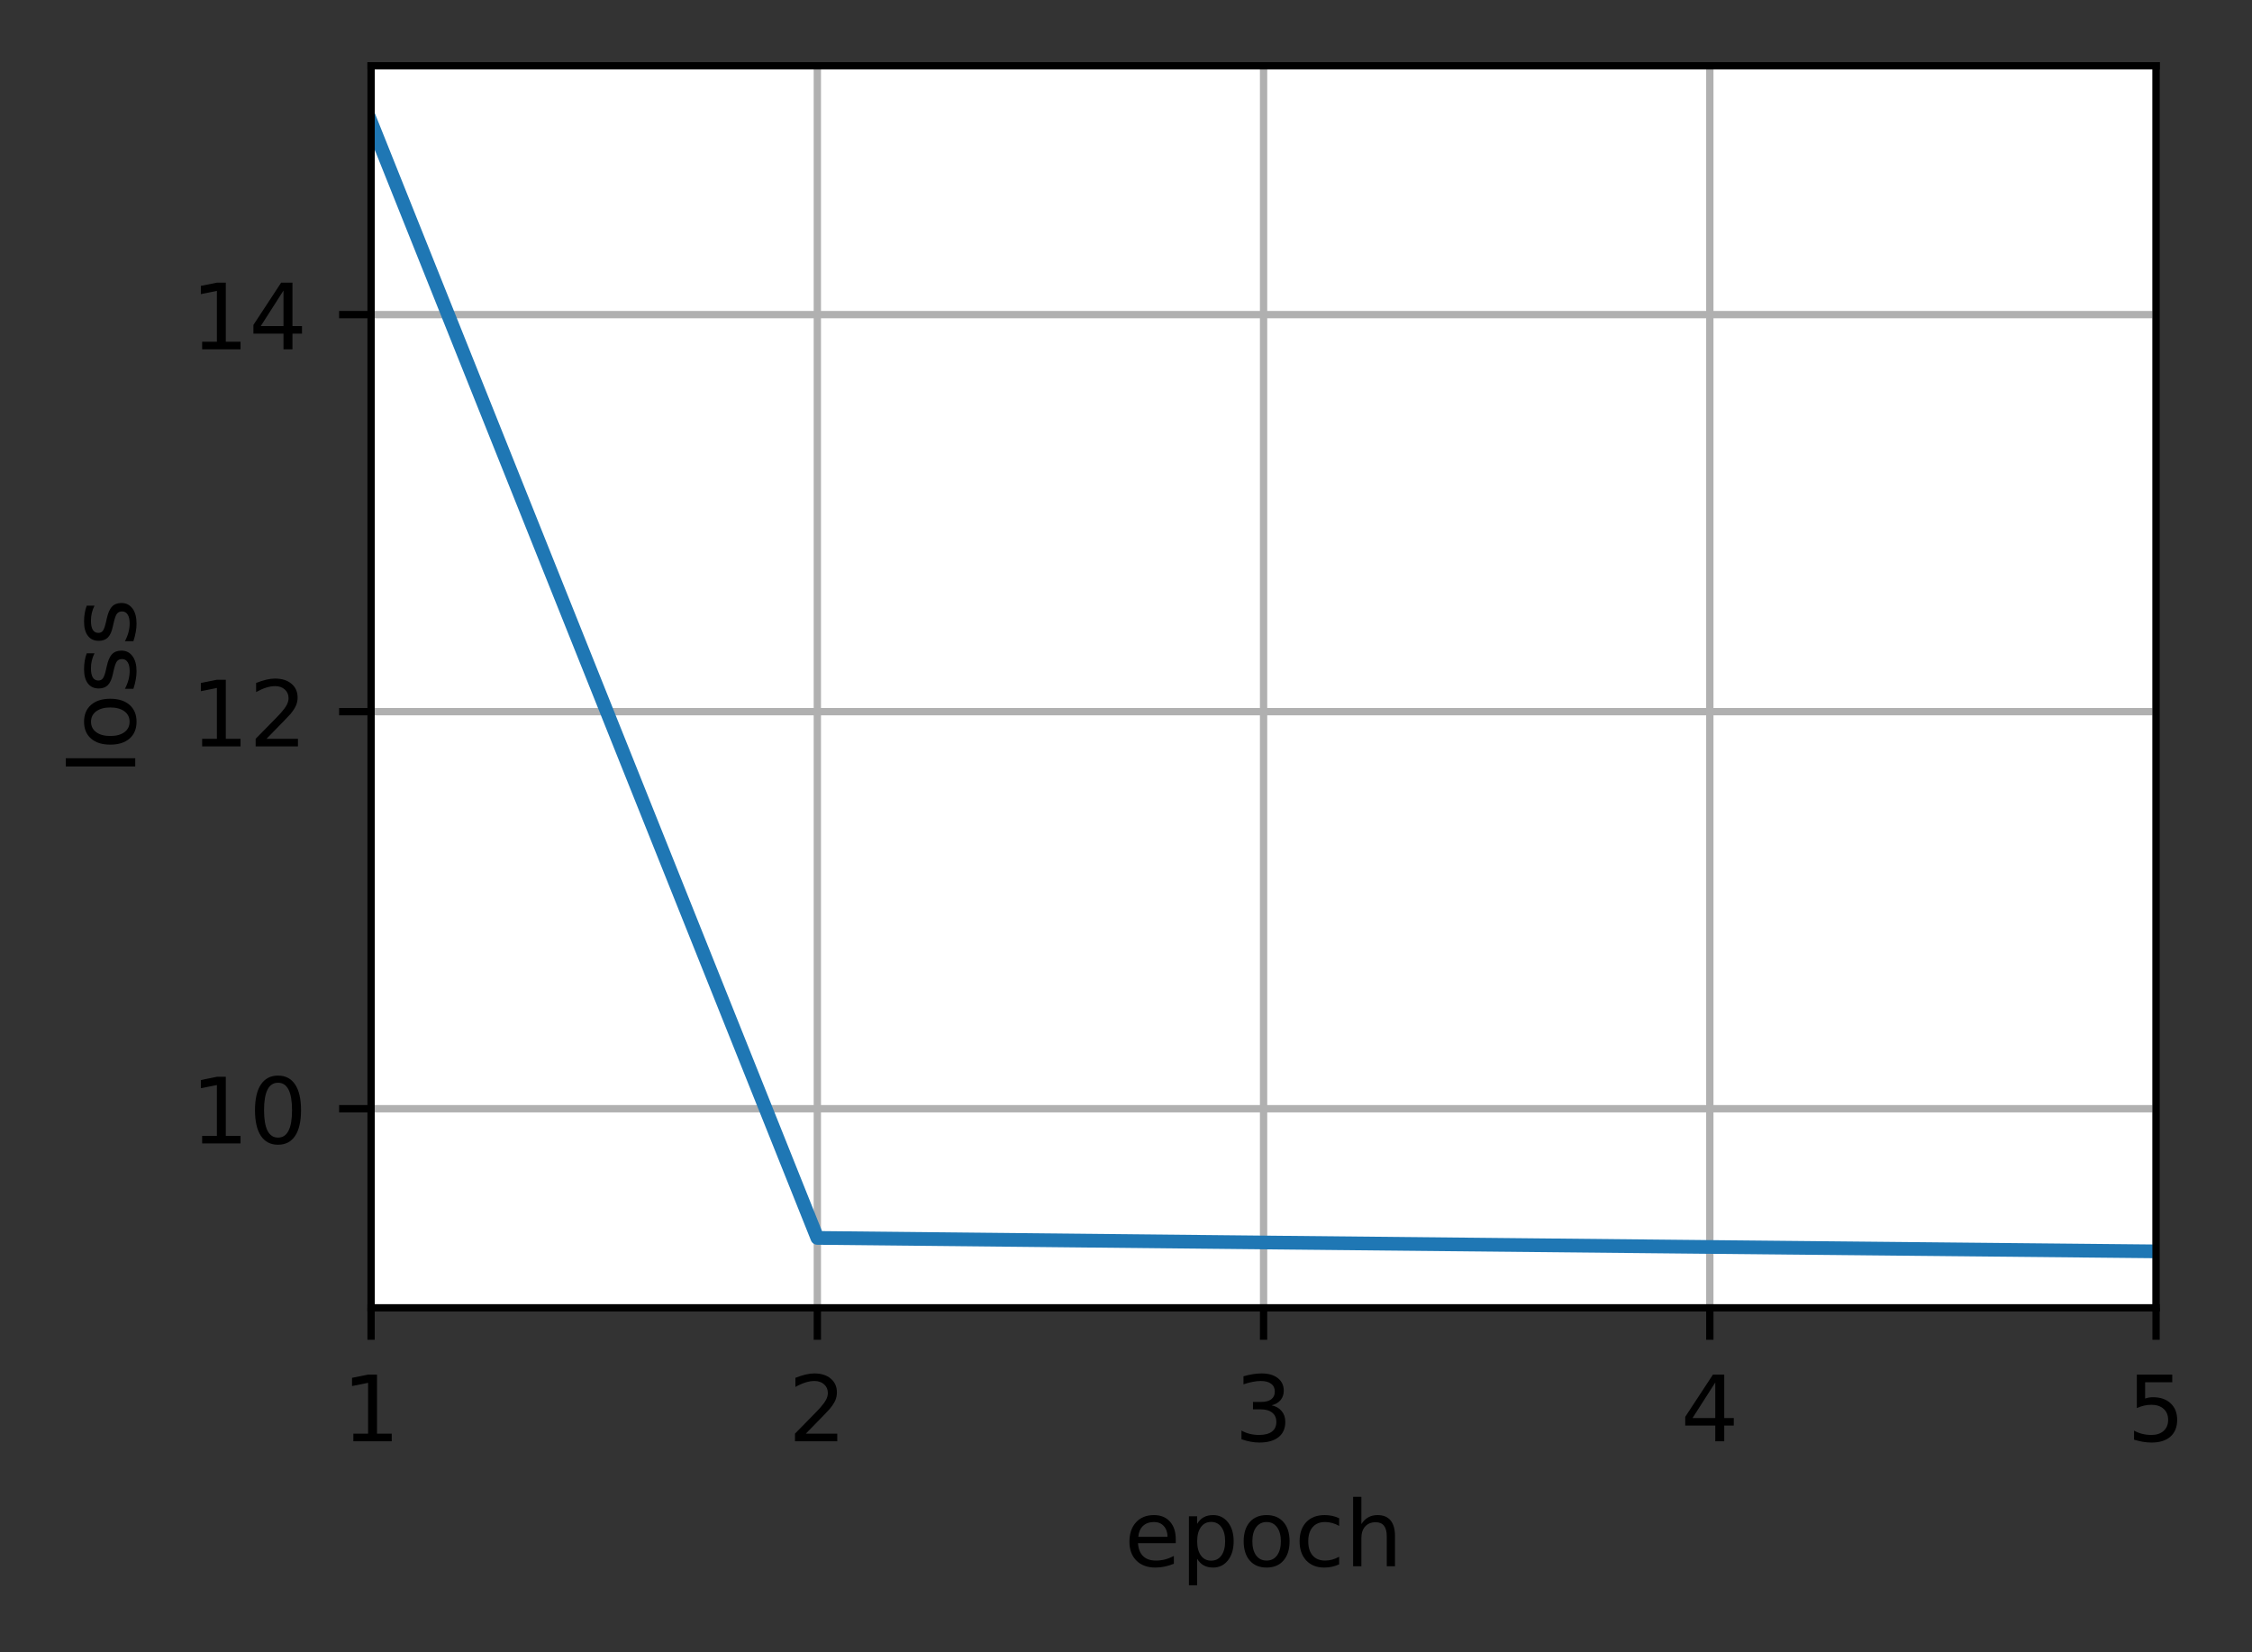 <?xml version="1.0" encoding="UTF-8"?>
<svg xmlns="http://www.w3.org/2000/svg" xmlns:xlink="http://www.w3.org/1999/xlink" width="308pt" height="226pt" viewBox="0 0 308 226" version="1.1">
<rect x="0" y="0" width="308" height="226" fill="#333333" stroke="none"/>
<defs>
<clipPath id="clip1">
  <path d="M 50.754 9 L 52 9 L 52 178.875 L 50.754 178.875 Z M 50.754 9 "/>
</clipPath>
<clipPath id="clip2">
  <path d="M 111 9 L 113 9 L 113 178.875 L 111 178.875 Z M 111 9 "/>
</clipPath>
<clipPath id="clip3">
  <path d="M 172 9 L 174 9 L 174 178.875 L 172 178.875 Z M 172 9 "/>
</clipPath>
<clipPath id="clip4">
  <path d="M 233 9 L 235 9 L 235 178.875 L 233 178.875 Z M 233 9 "/>
</clipPath>
<clipPath id="clip5">
  <path d="M 294 9 L 294.879 9 L 294.879 178.875 L 294 178.875 Z M 294 9 "/>
</clipPath>
<clipPath id="clip6">
  <path d="M 50.754 150 L 294.879 150 L 294.879 153 L 50.754 153 Z M 50.754 150 "/>
</clipPath>
<clipPath id="clip7">
  <path d="M 50.754 96 L 294.879 96 L 294.879 99 L 50.754 99 Z M 50.754 96 "/>
</clipPath>
<clipPath id="clip8">
  <path d="M 50.754 42 L 294.879 42 L 294.879 44 L 50.754 44 Z M 50.754 42 "/>
</clipPath>
<clipPath id="clip9">
  <path d="M 50.754 15 L 294.879 15 L 294.879 173 L 50.754 173 Z M 50.754 15 "/>
</clipPath>
</defs>
<g id="surface1">
<path style=" stroke:none;fill-rule:nonzero;fill:rgb(100%,100%,100%);fill-opacity:1;" d="M 50.754 178.875 L 294.879 178.875 L 294.879 9 L 50.754 9 Z M 50.754 178.875 "/>
<g clip-path="url(#clip1)" clip-rule="nonzero">
<path style="fill:none;stroke-width:0.8;stroke-linecap:square;stroke-linejoin:round;stroke:rgb(69.02%,69.02%,69.02%);stroke-opacity:1;stroke-miterlimit:4;" d="M 40.603 143.1 L 40.603 7.2 " transform="matrix(1.25,0,0,1.25,0,0)"/>
</g>
<path style="fill:none;stroke-width:0.8;stroke-linecap:butt;stroke-linejoin:round;stroke:rgb(0%,0%,0%);stroke-opacity:1;stroke-miterlimit:4;" d="M 0 0 L 0 3.5 " transform="matrix(1.25,0,0,1.25,50.754,178.875)"/>
<path style=" stroke:none;fill-rule:nonzero;fill:rgb(0%,0%,0%);fill-opacity:1;" d="M 48.328 196.086 L 50.344 196.086 L 50.344 189.133 L 48.148 189.574 L 48.148 188.449 L 50.328 188.012 L 51.562 188.012 L 51.562 196.086 L 53.578 196.086 L 53.578 197.125 L 48.328 197.125 Z M 48.328 196.086 "/>
<g clip-path="url(#clip2)" clip-rule="nonzero">
<path style="fill:none;stroke-width:0.8;stroke-linecap:square;stroke-linejoin:round;stroke:rgb(69.02%,69.02%,69.02%);stroke-opacity:1;stroke-miterlimit:4;" d="M 89.428 143.1 L 89.428 7.2 " transform="matrix(1.25,0,0,1.25,0,0)"/>
</g>
<path style="fill:none;stroke-width:0.8;stroke-linecap:butt;stroke-linejoin:round;stroke:rgb(0%,0%,0%);stroke-opacity:1;stroke-miterlimit:4;" d="M 0 0 L 0 3.5 " transform="matrix(1.25,0,0,1.25,111.785,178.875)"/>
<path style=" stroke:none;fill-rule:nonzero;fill:rgb(0%,0%,0%);fill-opacity:1;" d="M 110.207 196.086 L 114.508 196.086 L 114.508 197.125 L 108.727 197.125 L 108.727 196.086 C 109.191 195.602 109.828 194.953 110.637 194.137 C 111.445 193.32 111.953 192.793 112.16 192.559 C 112.555 192.113 112.828 191.738 112.984 191.434 C 113.145 191.125 113.223 190.824 113.223 190.527 C 113.223 190.043 113.055 189.648 112.711 189.344 C 112.375 189.035 111.93 188.883 111.383 188.883 C 111 188.883 110.59 188.949 110.16 189.086 C 109.73 189.219 109.273 189.422 108.785 189.695 L 108.785 188.449 C 109.281 188.25 109.746 188.102 110.176 188 C 110.609 187.898 111.004 187.848 111.359 187.848 C 112.305 187.848 113.059 188.082 113.617 188.555 C 114.18 189.027 114.461 189.656 114.461 190.445 C 114.461 190.82 114.391 191.176 114.25 191.512 C 114.109 191.848 113.855 192.242 113.484 192.699 C 113.383 192.816 113.059 193.156 112.516 193.723 C 111.969 194.285 111.199 195.074 110.207 196.086 Z M 110.207 196.086 "/>
<g clip-path="url(#clip3)" clip-rule="nonzero">
<path style="fill:none;stroke-width:0.8;stroke-linecap:square;stroke-linejoin:round;stroke:rgb(69.02%,69.02%,69.02%);stroke-opacity:1;stroke-miterlimit:4;" d="M 138.253 143.1 L 138.253 7.2 " transform="matrix(1.25,0,0,1.25,0,0)"/>
</g>
<path style="fill:none;stroke-width:0.8;stroke-linecap:butt;stroke-linejoin:round;stroke:rgb(0%,0%,0%);stroke-opacity:1;stroke-miterlimit:4;" d="M 0 0 L 0 3.5 " transform="matrix(1.25,0,0,1.25,172.816,178.875)"/>
<path style=" stroke:none;fill-rule:nonzero;fill:rgb(0%,0%,0%);fill-opacity:1;" d="M 173.914 192.211 C 174.5 192.336 174.961 192.598 175.293 193 C 175.625 193.398 175.789 193.891 175.789 194.477 C 175.789 195.375 175.48 196.07 174.863 196.562 C 174.246 197.055 173.367 197.301 172.227 197.301 C 171.844 197.301 171.453 197.262 171.047 197.188 C 170.641 197.113 170.223 197 169.793 196.848 L 169.793 195.66 C 170.133 195.859 170.508 196.008 170.914 196.109 C 171.32 196.211 171.746 196.262 172.191 196.262 C 172.965 196.262 173.551 196.109 173.957 195.805 C 174.363 195.5 174.562 195.059 174.562 194.477 C 174.562 193.938 174.375 193.516 174 193.215 C 173.625 192.91 173.102 192.762 172.43 192.762 L 171.367 192.762 L 171.367 191.746 L 172.477 191.746 C 173.086 191.746 173.547 191.625 173.867 191.383 C 174.191 191.141 174.352 190.793 174.352 190.336 C 174.352 189.867 174.188 189.512 173.852 189.262 C 173.523 189.008 173.047 188.883 172.43 188.883 C 172.09 188.883 171.727 188.922 171.344 188.996 C 170.953 189.066 170.531 189.18 170.066 189.336 L 170.066 188.238 C 170.535 188.105 170.973 188.008 171.383 187.945 C 171.793 187.879 172.176 187.848 172.539 187.848 C 173.477 187.848 174.215 188.059 174.758 188.484 C 175.305 188.91 175.578 189.484 175.578 190.207 C 175.578 190.711 175.434 191.141 175.145 191.488 C 174.855 191.836 174.445 192.074 173.914 192.211 Z M 173.914 192.211 "/>
<g clip-path="url(#clip4)" clip-rule="nonzero">
<path style="fill:none;stroke-width:0.8;stroke-linecap:square;stroke-linejoin:round;stroke:rgb(69.02%,69.02%,69.02%);stroke-opacity:1;stroke-miterlimit:4;" d="M 187.078 143.1 L 187.078 7.2 " transform="matrix(1.25,0,0,1.25,0,0)"/>
</g>
<path style="fill:none;stroke-width:0.8;stroke-linecap:butt;stroke-linejoin:round;stroke:rgb(0%,0%,0%);stroke-opacity:1;stroke-miterlimit:4;" d="M 0 0 L 0 3.5 " transform="matrix(1.25,0,0,1.25,233.848,178.875)"/>
<path style=" stroke:none;fill-rule:nonzero;fill:rgb(0%,0%,0%);fill-opacity:1;" d="M 234.594 189.086 L 231.484 193.949 L 234.594 193.949 Z M 234.273 188.012 L 235.82 188.012 L 235.82 193.949 L 237.125 193.949 L 237.125 194.977 L 235.82 194.977 L 235.82 197.125 L 234.594 197.125 L 234.594 194.977 L 230.484 194.977 L 230.484 193.785 Z M 234.273 188.012 "/>
<g clip-path="url(#clip5)" clip-rule="nonzero">
<path style="fill:none;stroke-width:0.8;stroke-linecap:square;stroke-linejoin:round;stroke:rgb(69.02%,69.02%,69.02%);stroke-opacity:1;stroke-miterlimit:4;" d="M 235.903 143.1 L 235.903 7.2 " transform="matrix(1.25,0,0,1.25,0,0)"/>
</g>
<path style="fill:none;stroke-width:0.8;stroke-linecap:butt;stroke-linejoin:round;stroke:rgb(0%,0%,0%);stroke-opacity:1;stroke-miterlimit:4;" d="M 0 0 L 0 3.5 " transform="matrix(1.25,0,0,1.25,294.879,178.875)"/>
<path style=" stroke:none;fill-rule:nonzero;fill:rgb(0%,0%,0%);fill-opacity:1;" d="M 292.25 188.012 L 297.094 188.012 L 297.094 189.051 L 293.383 189.051 L 293.383 191.281 C 293.559 191.219 293.738 191.176 293.914 191.145 C 294.094 191.113 294.273 191.102 294.453 191.102 C 295.473 191.102 296.277 191.379 296.871 191.938 C 297.465 192.492 297.766 193.246 297.766 194.199 C 297.766 195.18 297.457 195.941 296.848 196.488 C 296.238 197.031 295.375 197.301 294.266 197.301 C 293.883 197.301 293.492 197.27 293.094 197.203 C 292.699 197.137 292.289 197.039 291.867 196.91 L 291.867 195.672 C 292.234 195.871 292.609 196.02 293 196.117 C 293.391 196.215 293.805 196.262 294.242 196.262 C 294.945 196.262 295.5 196.078 295.914 195.707 C 296.324 195.336 296.531 194.836 296.531 194.199 C 296.531 193.566 296.324 193.062 295.914 192.695 C 295.5 192.324 294.945 192.137 294.242 192.137 C 293.91 192.137 293.582 192.172 293.254 192.246 C 292.926 192.32 292.594 192.434 292.25 192.59 Z M 292.25 188.012 "/>
<path style=" stroke:none;fill-rule:nonzero;fill:rgb(0%,0%,0%);fill-opacity:1;" d="M 160.805 210.523 L 160.805 211.07 L 155.641 211.07 C 155.691 211.844 155.926 212.434 156.344 212.84 C 156.758 213.242 157.34 213.445 158.086 213.445 C 158.516 213.445 158.934 213.395 159.336 213.289 C 159.742 213.184 160.145 213.023 160.547 212.812 L 160.547 213.875 C 160.141 214.043 159.727 214.176 159.305 214.266 C 158.883 214.355 158.453 214.398 158.016 214.398 C 156.926 214.398 156.062 214.082 155.426 213.449 C 154.789 212.812 154.469 211.953 154.469 210.871 C 154.469 209.75 154.773 208.863 155.375 208.207 C 155.98 207.551 156.797 207.223 157.82 207.223 C 158.742 207.223 159.469 207.516 160.004 208.109 C 160.539 208.699 160.805 209.504 160.805 210.523 Z M 159.684 210.191 C 159.676 209.578 159.504 209.09 159.168 208.723 C 158.832 208.355 158.387 208.172 157.836 208.172 C 157.207 208.172 156.707 208.348 156.328 208.703 C 155.953 209.059 155.738 209.555 155.68 210.199 Z M 159.684 210.191 "/>
<path style=" stroke:none;fill-rule:nonzero;fill:rgb(0%,0%,0%);fill-opacity:1;" d="M 163.734 213.195 L 163.734 216.82 L 162.605 216.82 L 162.605 207.387 L 163.734 207.387 L 163.734 208.422 C 163.973 208.016 164.27 207.715 164.629 207.52 C 164.992 207.32 165.422 207.223 165.922 207.223 C 166.75 207.223 167.426 207.551 167.945 208.211 C 168.465 208.867 168.723 209.734 168.723 210.809 C 168.723 211.883 168.465 212.75 167.945 213.41 C 167.426 214.07 166.75 214.398 165.922 214.398 C 165.422 214.398 164.992 214.301 164.629 214.102 C 164.27 213.902 163.973 213.602 163.734 213.195 Z M 167.559 210.809 C 167.559 209.984 167.387 209.336 167.047 208.867 C 166.707 208.395 166.242 208.16 165.648 208.16 C 165.051 208.16 164.586 208.395 164.246 208.867 C 163.906 209.336 163.734 209.984 163.734 210.809 C 163.734 211.633 163.906 212.281 164.246 212.754 C 164.586 213.223 165.051 213.457 165.648 213.457 C 166.242 213.457 166.707 213.223 167.047 212.754 C 167.387 212.281 167.559 211.633 167.559 210.809 Z M 167.559 210.809 "/>
<path style=" stroke:none;fill-rule:nonzero;fill:rgb(0%,0%,0%);fill-opacity:1;" d="M 173.234 208.172 C 172.633 208.172 172.156 208.406 171.805 208.879 C 171.453 209.348 171.281 209.992 171.281 210.809 C 171.281 211.625 171.453 212.27 171.801 212.742 C 172.148 213.211 172.625 213.445 173.234 213.445 C 173.832 213.445 174.305 213.211 174.656 212.738 C 175.004 212.266 175.18 211.621 175.18 210.809 C 175.18 210 175.004 209.355 174.656 208.883 C 174.305 208.41 173.832 208.172 173.234 208.172 Z M 173.234 207.223 C 174.211 207.223 174.977 207.539 175.531 208.176 C 176.094 208.809 176.371 209.688 176.371 210.809 C 176.371 211.926 176.094 212.805 175.531 213.445 C 174.977 214.082 174.211 214.398 173.234 214.398 C 172.25 214.398 171.484 214.082 170.93 213.445 C 170.375 212.805 170.094 211.926 170.094 210.809 C 170.094 209.688 170.375 208.809 170.93 208.176 C 171.484 207.539 172.25 207.223 173.234 207.223 Z M 173.234 207.223 "/>
<path style=" stroke:none;fill-rule:nonzero;fill:rgb(0%,0%,0%);fill-opacity:1;" d="M 183.152 207.648 L 183.152 208.699 C 182.832 208.523 182.516 208.391 182.195 208.305 C 181.879 208.215 181.555 208.172 181.23 208.172 C 180.5 208.172 179.934 208.402 179.531 208.867 C 179.129 209.328 178.926 209.973 178.926 210.809 C 178.926 211.645 179.129 212.293 179.531 212.754 C 179.934 213.215 180.5 213.445 181.23 213.445 C 181.555 213.445 181.879 213.402 182.195 213.316 C 182.516 213.227 182.832 213.098 183.152 212.922 L 183.152 213.961 C 182.836 214.105 182.512 214.215 182.176 214.289 C 181.844 214.363 181.484 214.398 181.105 214.398 C 180.078 214.398 179.258 214.074 178.652 213.43 C 178.047 212.781 177.742 211.906 177.742 210.809 C 177.742 209.695 178.051 208.816 178.66 208.18 C 179.273 207.539 180.113 207.223 181.18 207.223 C 181.527 207.223 181.863 207.258 182.191 207.328 C 182.523 207.398 182.84 207.504 183.152 207.648 Z M 183.152 207.648 "/>
<path style=" stroke:none;fill-rule:nonzero;fill:rgb(0%,0%,0%);fill-opacity:1;" d="M 190.789 210.094 L 190.789 214.223 L 189.664 214.223 L 189.664 210.133 C 189.664 209.484 189.539 209 189.285 208.68 C 189.035 208.359 188.656 208.199 188.152 208.199 C 187.543 208.199 187.066 208.391 186.715 208.777 C 186.367 209.164 186.191 209.691 186.191 210.359 L 186.191 214.223 L 185.062 214.223 L 185.062 204.723 L 186.191 204.723 L 186.191 208.449 C 186.461 208.035 186.777 207.73 187.141 207.527 C 187.504 207.324 187.926 207.223 188.402 207.223 C 189.188 207.223 189.781 207.465 190.184 207.949 C 190.586 208.434 190.789 209.148 190.789 210.094 Z M 190.789 210.094 "/>
<g clip-path="url(#clip6)" clip-rule="nonzero">
<path style="fill:none;stroke-width:0.8;stroke-linecap:square;stroke-linejoin:round;stroke:rgb(69.02%,69.02%,69.02%);stroke-opacity:1;stroke-miterlimit:4;" d="M 40.603 121.316 L 235.903 121.316 " transform="matrix(1.25,0,0,1.25,0,0)"/>
</g>
<path style="fill:none;stroke-width:0.8;stroke-linecap:butt;stroke-linejoin:round;stroke:rgb(0%,0%,0%);stroke-opacity:1;stroke-miterlimit:4;" d="M 0 0.001 L -3.5 0.001 " transform="matrix(1.25,0,0,1.25,50.754,151.643)"/>
<path style=" stroke:none;fill-rule:nonzero;fill:rgb(0%,0%,0%);fill-opacity:1;" d="M 27.648 155.355 L 29.664 155.355 L 29.664 148.402 L 27.469 148.84 L 27.469 147.719 L 29.648 147.277 L 30.883 147.277 L 30.883 155.355 L 32.898 155.355 L 32.898 156.391 L 27.648 156.391 Z M 27.648 155.355 "/>
<path style=" stroke:none;fill-rule:nonzero;fill:rgb(0%,0%,0%);fill-opacity:1;" d="M 38.023 148.09 C 37.391 148.09 36.91 148.402 36.59 149.027 C 36.273 149.652 36.113 150.59 36.113 151.844 C 36.113 153.094 36.273 154.031 36.59 154.656 C 36.91 155.281 37.391 155.594 38.023 155.594 C 38.664 155.594 39.141 155.281 39.461 154.656 C 39.781 154.031 39.941 153.094 39.941 151.844 C 39.941 150.59 39.781 149.652 39.461 149.027 C 39.141 148.402 38.664 148.09 38.023 148.09 Z M 38.023 147.113 C 39.047 147.113 39.824 147.52 40.363 148.328 C 40.902 149.133 41.172 150.309 41.172 151.844 C 41.172 153.379 40.902 154.551 40.363 155.359 C 39.824 156.164 39.047 156.57 38.023 156.57 C 37.004 156.57 36.223 156.164 35.684 155.359 C 35.145 154.551 34.875 153.379 34.875 151.844 C 34.875 150.309 35.145 149.133 35.684 148.328 C 36.223 147.52 37.004 147.113 38.023 147.113 Z M 38.023 147.113 "/>
<g clip-path="url(#clip7)" clip-rule="nonzero">
<path style="fill:none;stroke-width:0.8;stroke-linecap:square;stroke-linejoin:round;stroke:rgb(69.02%,69.02%,69.02%);stroke-opacity:1;stroke-miterlimit:4;" d="M 40.603 77.869 L 235.903 77.869 " transform="matrix(1.25,0,0,1.25,0,0)"/>
</g>
<path style="fill:none;stroke-width:0.8;stroke-linecap:butt;stroke-linejoin:round;stroke:rgb(0%,0%,0%);stroke-opacity:1;stroke-miterlimit:4;" d="M 0 0.001 L -3.5 0.001 " transform="matrix(1.25,0,0,1.25,50.754,97.335)"/>
<path style=" stroke:none;fill-rule:nonzero;fill:rgb(0%,0%,0%);fill-opacity:1;" d="M 27.648 101.047 L 29.664 101.047 L 29.664 94.094 L 27.469 94.535 L 27.469 93.41 L 29.648 92.973 L 30.883 92.973 L 30.883 101.047 L 32.898 101.047 L 32.898 102.086 L 27.648 102.086 Z M 27.648 101.047 "/>
<path style=" stroke:none;fill-rule:nonzero;fill:rgb(0%,0%,0%);fill-opacity:1;" d="M 36.449 101.047 L 40.75 101.047 L 40.75 102.086 L 34.965 102.086 L 34.965 101.047 C 35.434 100.562 36.07 99.914 36.879 99.098 C 37.688 98.281 38.195 97.754 38.402 97.52 C 38.797 97.074 39.07 96.699 39.227 96.395 C 39.387 96.086 39.465 95.785 39.465 95.488 C 39.465 95.004 39.293 94.609 38.953 94.305 C 38.613 93.996 38.172 93.844 37.625 93.844 C 37.238 93.844 36.832 93.91 36.402 94.047 C 35.973 94.18 35.516 94.383 35.027 94.656 L 35.027 93.41 C 35.523 93.211 35.988 93.062 36.418 92.961 C 36.852 92.859 37.246 92.809 37.602 92.809 C 38.547 92.809 39.301 93.043 39.859 93.516 C 40.422 93.988 40.703 94.617 40.703 95.406 C 40.703 95.781 40.633 96.137 40.492 96.473 C 40.352 96.809 40.098 97.203 39.727 97.66 C 39.625 97.777 39.301 98.117 38.754 98.684 C 38.211 99.246 37.441 100.035 36.449 101.047 Z M 36.449 101.047 "/>
<g clip-path="url(#clip8)" clip-rule="nonzero">
<path style="fill:none;stroke-width:0.8;stroke-linecap:square;stroke-linejoin:round;stroke:rgb(69.02%,69.02%,69.02%);stroke-opacity:1;stroke-miterlimit:4;" d="M 40.603 34.422 L 235.903 34.422 " transform="matrix(1.25,0,0,1.25,0,0)"/>
</g>
<path style="fill:none;stroke-width:0.8;stroke-linecap:butt;stroke-linejoin:round;stroke:rgb(0%,0%,0%);stroke-opacity:1;stroke-miterlimit:4;" d="M 0 -0 L -3.5 -0 " transform="matrix(1.25,0,0,1.25,50.754,43.027)"/>
<path style=" stroke:none;fill-rule:nonzero;fill:rgb(0%,0%,0%);fill-opacity:1;" d="M 27.648 46.738 L 29.664 46.738 L 29.664 39.785 L 27.469 40.227 L 27.469 39.102 L 29.648 38.664 L 30.883 38.664 L 30.883 46.738 L 32.898 46.738 L 32.898 47.777 L 27.648 47.777 Z M 27.648 46.738 "/>
<path style=" stroke:none;fill-rule:nonzero;fill:rgb(0%,0%,0%);fill-opacity:1;" d="M 38.773 39.738 L 35.66 44.602 L 38.773 44.602 Z M 38.449 38.664 L 40 38.664 L 40 44.602 L 41.301 44.602 L 41.301 45.629 L 40 45.629 L 40 47.777 L 38.773 47.777 L 38.773 45.629 L 34.66 45.629 L 34.66 44.438 Z M 38.449 38.664 "/>
<path style=" stroke:none;fill-rule:nonzero;fill:rgb(0%,0%,0%);fill-opacity:1;" d="M 9 104.832 L 9 103.707 L 18.496 103.707 L 18.496 104.832 Z M 9 104.832 "/>
<path style=" stroke:none;fill-rule:nonzero;fill:rgb(0%,0%,0%);fill-opacity:1;" d="M 12.449 98.711 C 12.449 99.312 12.684 99.789 13.152 100.137 C 13.625 100.488 14.27 100.664 15.086 100.664 C 15.902 100.664 16.547 100.488 17.016 100.141 C 17.488 99.793 17.723 99.316 17.723 98.711 C 17.723 98.113 17.488 97.637 17.016 97.289 C 16.543 96.938 15.898 96.762 15.086 96.762 C 14.277 96.762 13.633 96.938 13.16 97.289 C 12.688 97.637 12.449 98.113 12.449 98.711 Z M 11.496 98.711 C 11.496 97.734 11.816 96.969 12.449 96.41 C 13.086 95.852 13.965 95.57 15.086 95.57 C 16.203 95.57 17.082 95.852 17.719 96.41 C 18.355 96.969 18.676 97.734 18.676 98.711 C 18.676 99.691 18.355 100.461 17.719 101.016 C 17.082 101.57 16.203 101.848 15.086 101.848 C 13.965 101.848 13.086 101.57 12.449 101.016 C 11.816 100.461 11.496 99.691 11.496 98.711 Z M 11.496 98.711 "/>
<path style=" stroke:none;fill-rule:nonzero;fill:rgb(0%,0%,0%);fill-opacity:1;" d="M 11.863 89.355 L 12.926 89.355 C 12.762 89.672 12.641 90 12.559 90.344 C 12.477 90.684 12.438 91.039 12.438 91.406 C 12.438 91.961 12.523 92.379 12.691 92.66 C 12.863 92.938 13.121 93.078 13.461 93.078 C 13.723 93.078 13.926 92.977 14.074 92.777 C 14.223 92.578 14.367 92.176 14.5 91.574 L 14.586 91.191 C 14.758 90.395 14.996 89.828 15.309 89.492 C 15.621 89.156 16.055 88.988 16.609 88.988 C 17.246 88.988 17.75 89.238 18.121 89.742 C 18.492 90.242 18.676 90.934 18.676 91.812 C 18.676 92.18 18.641 92.559 18.566 92.957 C 18.496 93.355 18.391 93.773 18.246 94.211 L 17.086 94.211 C 17.305 93.797 17.465 93.387 17.574 92.984 C 17.68 92.582 17.734 92.184 17.734 91.789 C 17.734 91.258 17.645 90.852 17.461 90.57 C 17.281 90.285 17.027 90.141 16.695 90.141 C 16.391 90.141 16.16 90.242 15.996 90.449 C 15.832 90.652 15.676 91.105 15.523 91.801 L 15.434 92.191 C 15.289 92.887 15.062 93.391 14.758 93.699 C 14.457 94.008 14.039 94.164 13.512 94.164 C 12.867 94.164 12.371 93.934 12.023 93.48 C 11.672 93.023 11.496 92.375 11.496 91.539 C 11.496 91.125 11.527 90.734 11.59 90.367 C 11.648 90 11.742 89.664 11.863 89.355 Z M 11.863 89.355 "/>
<path style=" stroke:none;fill-rule:nonzero;fill:rgb(0%,0%,0%);fill-opacity:1;" d="M 11.863 82.84 L 12.926 82.84 C 12.762 83.156 12.641 83.488 12.559 83.828 C 12.477 84.172 12.438 84.523 12.438 84.891 C 12.438 85.449 12.523 85.867 12.691 86.145 C 12.863 86.426 13.121 86.562 13.461 86.562 C 13.723 86.562 13.926 86.465 14.074 86.266 C 14.223 86.066 14.367 85.664 14.5 85.062 L 14.586 84.676 C 14.758 83.879 14.996 83.312 15.309 82.977 C 15.621 82.641 16.055 82.473 16.609 82.473 C 17.246 82.473 17.75 82.727 18.121 83.227 C 18.492 83.73 18.676 84.422 18.676 85.301 C 18.676 85.668 18.641 86.047 18.566 86.445 C 18.496 86.844 18.391 87.262 18.246 87.699 L 17.086 87.699 C 17.305 87.285 17.465 86.875 17.574 86.473 C 17.68 86.07 17.734 85.672 17.734 85.273 C 17.734 84.746 17.645 84.34 17.461 84.055 C 17.281 83.77 17.027 83.629 16.695 83.629 C 16.391 83.629 16.16 83.73 15.996 83.938 C 15.832 84.141 15.676 84.594 15.523 85.289 L 15.434 85.68 C 15.289 86.375 15.062 86.879 14.758 87.188 C 14.457 87.496 14.039 87.648 13.512 87.648 C 12.867 87.648 12.371 87.422 12.023 86.965 C 11.672 86.512 11.496 85.863 11.496 85.023 C 11.496 84.609 11.527 84.223 11.59 83.855 C 11.648 83.488 11.742 83.148 11.863 82.84 Z M 11.863 82.84 "/>
<g clip-path="url(#clip9)" clip-rule="nonzero">
<path style="fill:none;stroke-width:1.5;stroke-linecap:square;stroke-linejoin:round;stroke:rgb(12.157%,46.667%,70.588%);stroke-opacity:1;stroke-miterlimit:4;" d="M 40.603 13.378 L 89.428 135.45 L 138.253 135.95 L 187.078 136.441 L 235.903 136.922 " transform="matrix(1.25,0,0,1.25,0,0)"/>
</g>
<path style="fill:none;stroke-width:0.8;stroke-linecap:square;stroke-linejoin:miter;stroke:rgb(0%,0%,0%);stroke-opacity:1;stroke-miterlimit:4;" d="M 40.603 143.1 L 40.603 7.2 " transform="matrix(1.25,0,0,1.25,0,0)"/>
<path style="fill:none;stroke-width:0.8;stroke-linecap:square;stroke-linejoin:miter;stroke:rgb(0%,0%,0%);stroke-opacity:1;stroke-miterlimit:4;" d="M 235.903 143.1 L 235.903 7.2 " transform="matrix(1.25,0,0,1.25,0,0)"/>
<path style="fill:none;stroke-width:0.8;stroke-linecap:square;stroke-linejoin:miter;stroke:rgb(0%,0%,0%);stroke-opacity:1;stroke-miterlimit:4;" d="M 40.603 143.1 L 235.903 143.1 " transform="matrix(1.25,0,0,1.25,0,0)"/>
<path style="fill:none;stroke-width:0.8;stroke-linecap:square;stroke-linejoin:miter;stroke:rgb(0%,0%,0%);stroke-opacity:1;stroke-miterlimit:4;" d="M 40.603 7.2 L 235.903 7.2 " transform="matrix(1.25,0,0,1.25,0,0)"/>
</g>
</svg>
